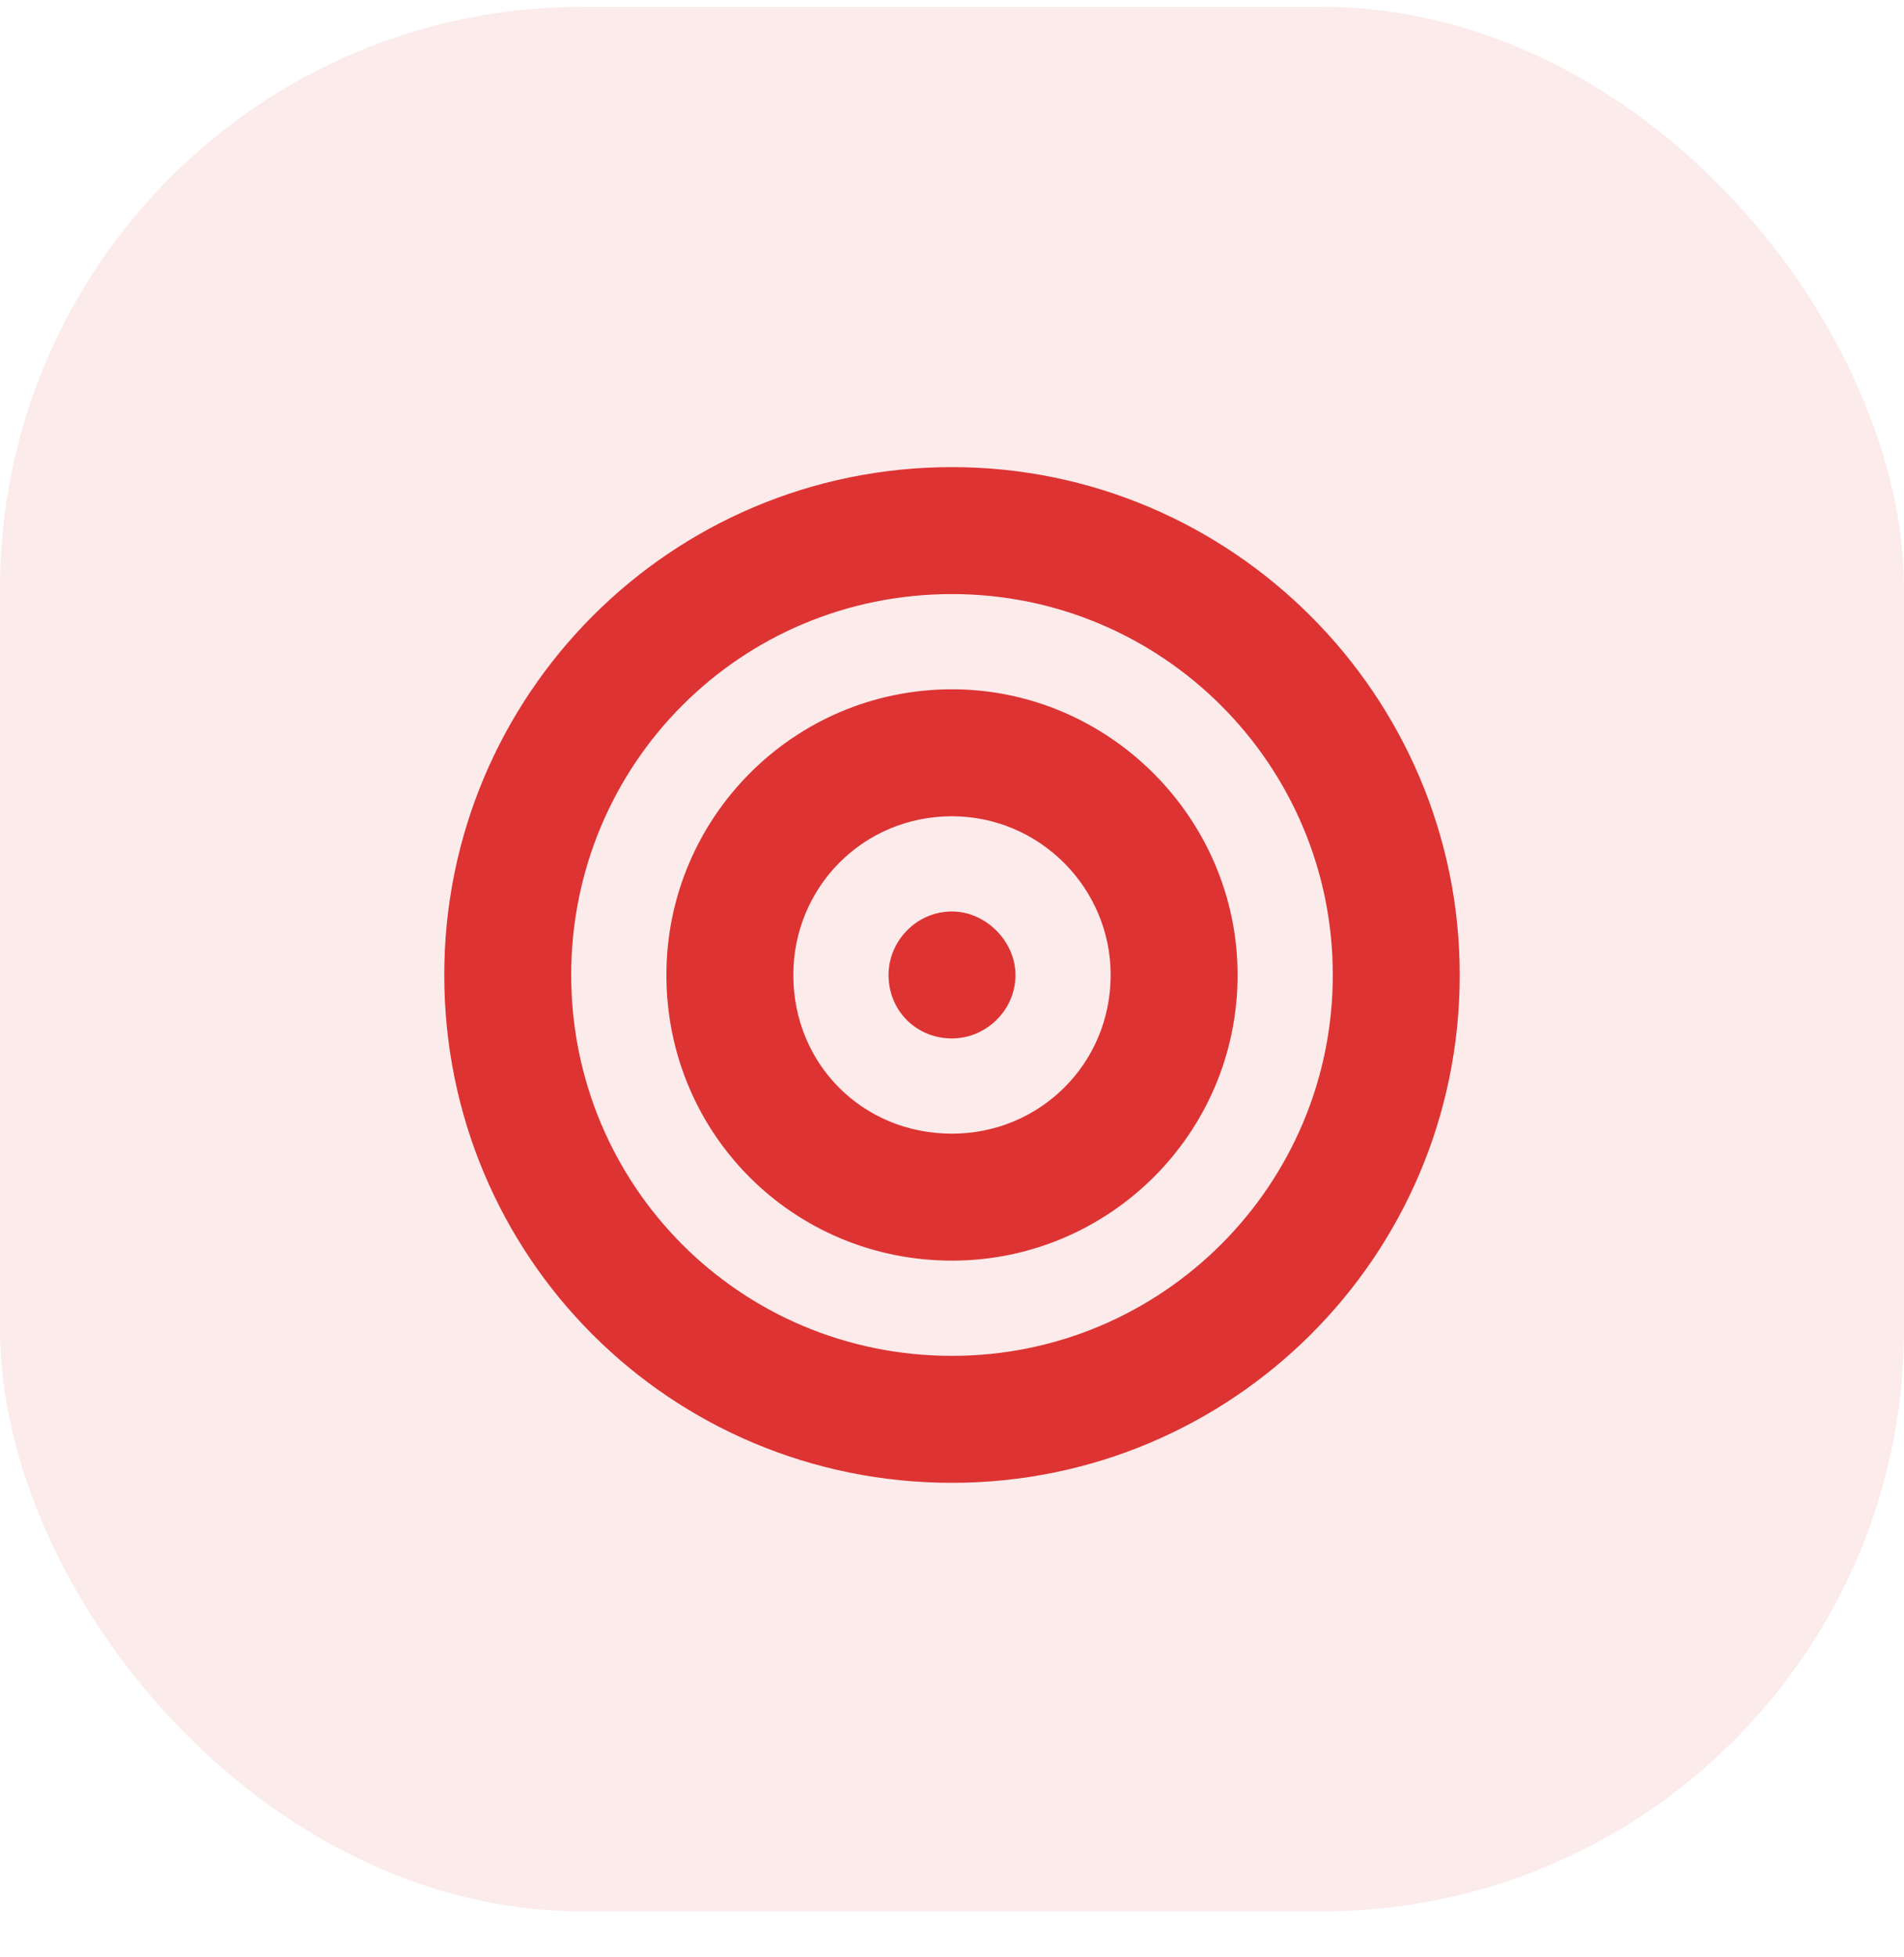 <?xml version="1.0" encoding="UTF-8"?> <svg xmlns="http://www.w3.org/2000/svg" width="36" height="37" viewBox="0 0 36 37" fill="none"><rect y="0.13" width="36" height="36" rx="11" fill="#DD3333" fill-opacity="0.1"></rect><path d="M19.2 18.43C19.2 19.105 18.637 19.63 18 19.63C17.325 19.63 16.8 19.105 16.8 18.43C16.8 17.793 17.325 17.23 18 17.23C18.637 17.23 19.2 17.793 19.2 18.43ZM12.6 18.43C12.6 15.468 15 13.03 18 13.03C20.962 13.03 23.4 15.468 23.4 18.43C23.4 21.43 20.962 23.83 18 23.83C15 23.83 12.6 21.43 12.6 18.43ZM18 21.43C19.65 21.43 21 20.118 21 18.43C21 16.78 19.65 15.43 18 15.43C16.312 15.43 15 16.78 15 18.43C15 20.118 16.312 21.43 18 21.43ZM27.6 18.43C27.6 23.755 23.288 28.03 18 28.03C12.675 28.03 8.4 23.755 8.4 18.43C8.4 13.143 12.675 8.83 18 8.83C23.288 8.83 27.6 13.143 27.6 18.43ZM18 11.23C13.988 11.23 10.8 14.455 10.8 18.43C10.8 22.405 13.988 25.63 18 25.63C21.975 25.63 25.2 22.405 25.2 18.43C25.2 14.455 21.975 11.23 18 11.23Z" fill="#DD3333"></path></svg> 